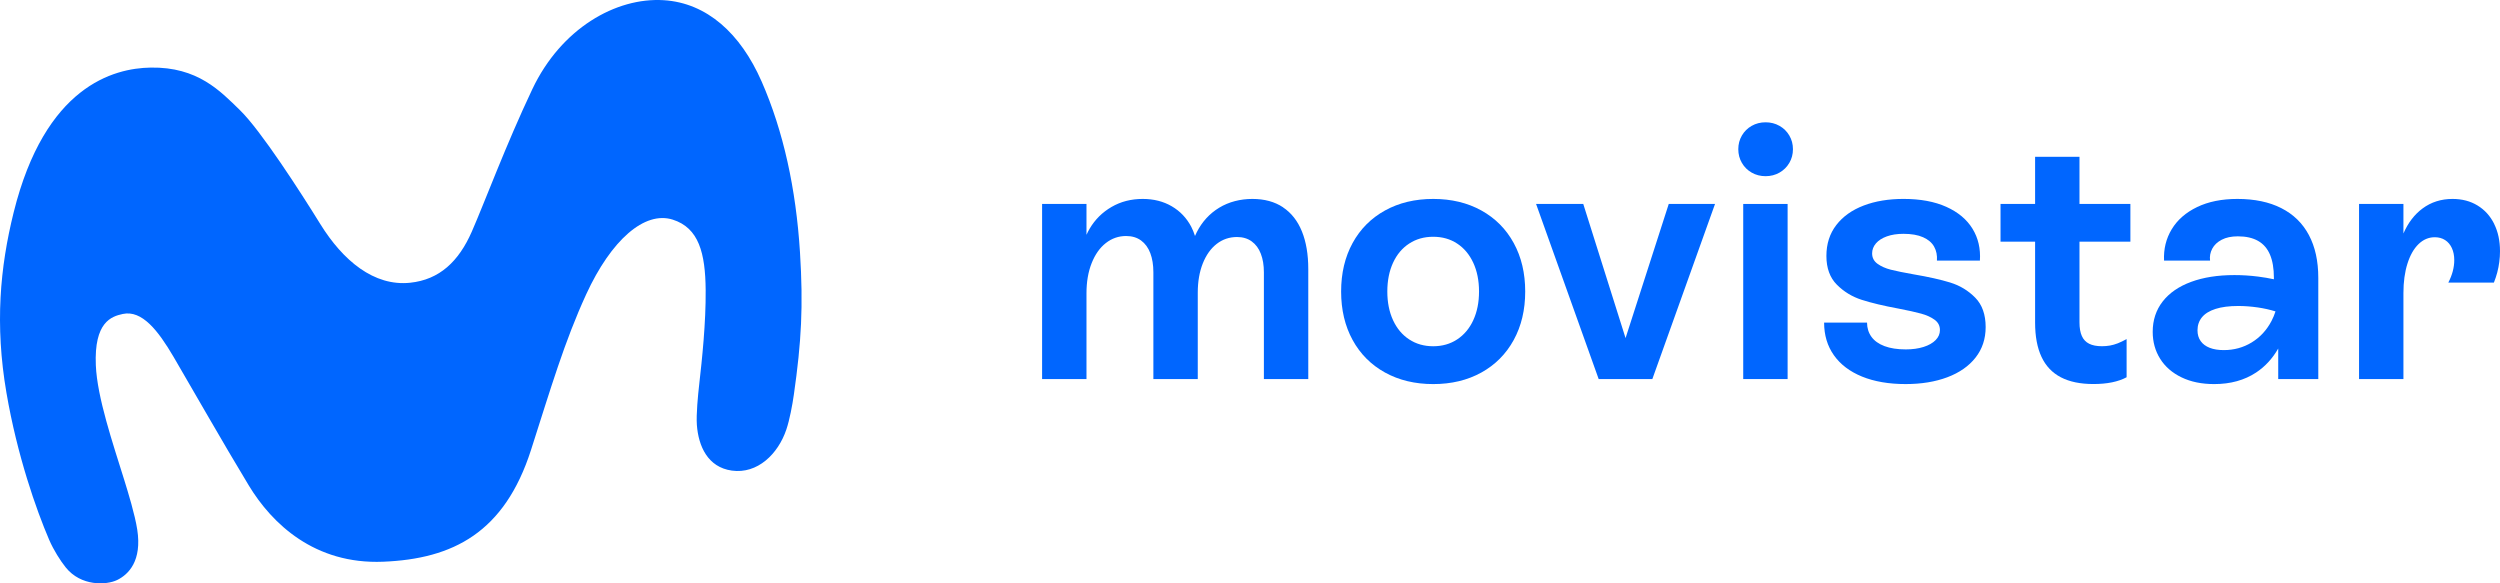 <svg width="180" height="42" viewBox="0 0 180 42" fill="none" xmlns="http://www.w3.org/2000/svg">
<path d="M54.828 5.849C53.319 2.411 50.896 0.208 47.788 0.014C44.347 -0.201 40.401 2.049 38.33 6.415C36.421 10.44 34.893 14.572 33.968 16.681C33.029 18.819 31.648 20.137 29.525 20.358C26.928 20.628 24.692 18.769 23.055 16.121C21.626 13.812 18.796 9.415 17.282 7.937C15.858 6.55 14.234 4.811 10.85 4.866C8.175 4.908 3.24 6.208 0.985 15.287C0.003 19.244 -0.377 23.367 0.463 28.274C1.239 32.801 2.613 36.709 3.538 38.862C3.857 39.604 4.351 40.378 4.733 40.854C5.832 42.224 7.661 42.135 8.43 41.763C9.267 41.356 10.23 40.374 9.882 38.133C9.714 37.049 9.227 35.466 8.954 34.584C8.115 31.882 6.998 28.621 6.9 26.298C6.77 23.192 8.013 22.785 8.838 22.606C10.226 22.305 11.389 23.808 12.495 25.691C13.813 27.938 16.074 31.92 17.918 34.961C19.582 37.707 22.654 40.647 27.588 40.444C32.617 40.24 36.325 38.347 38.235 32.39C39.664 27.934 40.639 24.604 42.205 21.193C44.008 17.272 46.411 15.173 48.436 15.813C50.316 16.408 50.785 18.22 50.808 20.883C50.828 23.238 50.552 25.836 50.336 27.744C50.258 28.437 50.118 29.829 50.175 30.602C50.289 32.122 50.956 33.641 52.692 33.883C54.541 34.142 56.025 32.685 56.618 30.923C56.852 30.229 57.051 29.166 57.158 28.412C57.702 24.606 57.843 22.048 57.598 18.152C57.311 13.598 56.408 9.444 54.83 5.85L54.828 5.849Z" fill="#0066FF"/>
<path d="M92.378 14.924C91.777 14.524 91.041 14.323 90.172 14.323C89.303 14.323 88.478 14.533 87.783 14.955C87.089 15.377 86.55 15.965 86.166 16.72C86.121 16.808 86.079 16.899 86.04 16.99C85.965 16.761 85.88 16.537 85.77 16.327C85.437 15.697 84.97 15.204 84.366 14.852C83.762 14.499 83.065 14.323 82.276 14.323C81.441 14.323 80.692 14.515 80.03 14.901C79.367 15.286 78.845 15.804 78.46 16.456C78.373 16.602 78.296 16.753 78.227 16.906V14.685H75.031V27.292H78.227V21.115C78.227 20.294 78.351 19.572 78.599 18.947C78.846 18.322 79.186 17.84 79.619 17.501C80.052 17.162 80.539 16.993 81.078 16.993C81.504 16.993 81.865 17.1 82.159 17.317C82.453 17.532 82.673 17.836 82.822 18.227C82.969 18.617 83.043 19.077 83.043 19.603V27.294H86.239V21.074C86.239 20.281 86.359 19.581 86.599 18.972C86.84 18.365 87.173 17.895 87.6 17.562C88.028 17.23 88.516 17.065 89.065 17.065C89.479 17.065 89.832 17.17 90.124 17.382C90.415 17.593 90.634 17.89 90.78 18.271C90.927 18.652 91 19.096 91 19.604V27.295H94.196V19.374C94.196 18.32 94.043 17.416 93.738 16.662C93.432 15.907 92.978 15.329 92.378 14.929V14.924Z" fill="#0066FF"/>
<path d="M106.659 15.155C105.658 14.601 104.501 14.323 103.192 14.323C101.883 14.323 100.725 14.6 99.721 15.155C98.717 15.71 97.939 16.491 97.387 17.498C96.836 18.506 96.561 19.669 96.561 20.989C96.561 22.308 96.836 23.471 97.387 24.479C97.939 25.486 98.716 26.267 99.721 26.822C100.725 27.376 101.883 27.654 103.192 27.654C104.501 27.654 105.658 27.376 106.659 26.822C107.66 26.267 108.437 25.486 108.988 24.479C109.54 23.471 109.815 22.308 109.815 20.989C109.815 19.669 109.54 18.506 108.988 17.498C108.437 16.491 107.661 15.71 106.659 15.155ZM106.077 23.054C105.802 23.649 105.414 24.11 104.915 24.438C104.416 24.766 103.842 24.93 103.19 24.93C102.539 24.93 101.96 24.766 101.461 24.438C100.96 24.11 100.574 23.649 100.299 23.054C100.025 22.458 99.887 21.77 99.887 20.989C99.887 20.208 100.025 19.515 100.299 18.919C100.572 18.324 100.96 17.863 101.461 17.537C101.961 17.21 102.537 17.047 103.19 17.047C103.844 17.047 104.42 17.21 104.916 17.537C105.413 17.863 105.799 18.324 106.076 18.919C106.351 19.515 106.49 20.205 106.49 20.989C106.49 21.772 106.352 22.458 106.076 23.054H106.077Z" fill="#0066FF"/>
<path d="M117.04 24.343L113.995 14.685H110.598L115.104 27.291H118.969L123.482 14.685H120.15L117.04 24.343Z" fill="#0066FF"/>
<path d="M128.708 14.685H125.512V27.292H128.708V14.685Z" fill="#0066FF"/>
<path d="M128.122 9.061C127.822 8.891 127.49 8.806 127.122 8.806C126.755 8.806 126.422 8.891 126.123 9.061C125.823 9.23 125.588 9.462 125.416 9.758C125.244 10.053 125.157 10.381 125.157 10.743C125.157 11.105 125.244 11.434 125.416 11.729C125.588 12.025 125.823 12.258 126.123 12.429C126.422 12.6 126.755 12.685 127.122 12.685C127.49 12.685 127.822 12.6 128.122 12.429C128.422 12.258 128.658 12.025 128.832 11.729C129.005 11.434 129.092 11.105 129.092 10.743C129.092 10.381 129.005 10.053 128.832 9.758C128.658 9.462 128.422 9.23 128.122 9.061Z" fill="#0066FF"/>
<path d="M140.424 20.345C139.731 20.132 138.848 19.934 137.777 19.752C137.076 19.629 136.531 19.517 136.142 19.419C135.754 19.32 135.432 19.176 135.177 18.99C134.921 18.803 134.793 18.555 134.793 18.244C134.793 17.979 134.885 17.738 135.068 17.523C135.251 17.309 135.514 17.141 135.856 17.018C136.198 16.896 136.596 16.835 137.047 16.835C137.62 16.835 138.092 16.917 138.462 17.081C138.831 17.245 139.097 17.471 139.258 17.762C139.42 18.052 139.486 18.385 139.459 18.764H142.553C142.609 17.907 142.433 17.142 142.022 16.471C141.611 15.8 140.983 15.274 140.136 14.893C139.288 14.511 138.261 14.322 137.054 14.322C135.977 14.322 135.02 14.48 134.184 14.799C133.348 15.118 132.69 15.584 132.215 16.201C131.739 16.818 131.501 17.56 131.501 18.429C131.501 19.298 131.751 19.992 132.253 20.496C132.755 21.001 133.35 21.364 134.044 21.587C134.735 21.809 135.617 22.02 136.688 22.218C137.387 22.353 137.931 22.473 138.32 22.581C138.709 22.686 139.033 22.834 139.29 23.021C139.547 23.208 139.675 23.456 139.675 23.765C139.675 24.037 139.572 24.278 139.364 24.488C139.156 24.698 138.868 24.863 138.496 24.98C138.125 25.098 137.699 25.157 137.216 25.157C136.611 25.157 136.101 25.078 135.684 24.921C135.267 24.764 134.954 24.54 134.745 24.251C134.535 23.961 134.429 23.62 134.426 23.227H131.336C131.336 24.129 131.571 24.913 132.041 25.578C132.512 26.244 133.188 26.755 134.07 27.115C134.953 27.473 135.999 27.653 137.209 27.653C138.337 27.653 139.337 27.49 140.206 27.163C141.075 26.837 141.753 26.365 142.238 25.748C142.724 25.131 142.967 24.397 142.967 23.549C142.967 22.647 142.717 21.941 142.215 21.431C141.713 20.921 141.116 20.56 140.423 20.346L140.424 20.345Z" fill="#0066FF"/>
<path d="M149.723 11.289H146.527V14.684H144.038V17.402H146.527V23.222C146.527 24.217 146.681 25.041 146.989 25.696C147.297 26.353 147.762 26.842 148.382 27.165C149.004 27.489 149.784 27.65 150.724 27.65C151.219 27.65 151.665 27.61 152.065 27.528C152.464 27.447 152.814 27.325 153.116 27.162V24.414C152.883 24.543 152.67 24.644 152.479 24.719C152.288 24.793 152.101 24.846 151.918 24.879C151.736 24.911 151.544 24.928 151.343 24.928C150.962 24.928 150.654 24.868 150.418 24.749C150.181 24.629 150.006 24.445 149.894 24.194C149.78 23.943 149.723 23.615 149.723 23.208V17.401H153.388V14.682H149.723V11.287V11.289Z" fill="#0066FF"/>
<path d="M164.253 14.985C163.383 14.544 162.329 14.323 161.093 14.323C159.968 14.323 159 14.518 158.19 14.909C157.38 15.299 156.771 15.832 156.364 16.506C155.957 17.18 155.772 17.932 155.812 18.765H159.124C159.087 18.46 159.139 18.174 159.282 17.905C159.424 17.638 159.652 17.423 159.964 17.26C160.276 17.097 160.663 17.016 161.123 17.016C161.712 17.016 162.197 17.126 162.581 17.344C162.965 17.562 163.251 17.892 163.438 18.331C163.625 18.77 163.72 19.326 163.72 19.995V20.107C163.363 20.03 162.988 19.965 162.591 19.915C162.017 19.841 161.445 19.806 160.877 19.806C159.681 19.806 158.641 19.969 157.757 20.296C156.874 20.622 156.192 21.092 155.713 21.706C155.235 22.32 154.995 23.048 154.995 23.892C154.995 24.617 155.174 25.264 155.532 25.833C155.889 26.401 156.402 26.848 157.071 27.17C157.738 27.493 158.523 27.654 159.424 27.654C160.594 27.654 161.599 27.376 162.439 26.822C163.09 26.392 163.619 25.814 164.032 25.094V27.292H166.917V20.006C166.917 18.797 166.691 17.77 166.239 16.921C165.786 16.072 165.126 15.427 164.254 14.986L164.253 14.985ZM162.124 24.654C161.522 25.022 160.851 25.207 160.112 25.207C159.721 25.207 159.382 25.153 159.1 25.043C158.817 24.933 158.6 24.773 158.449 24.559C158.296 24.346 158.22 24.087 158.22 23.782C158.22 23.421 158.326 23.109 158.538 22.848C158.75 22.586 159.076 22.384 159.514 22.243C159.953 22.102 160.5 22.031 161.158 22.031C161.613 22.031 162.08 22.067 162.562 22.136C163.011 22.201 163.435 22.298 163.836 22.421C163.759 22.659 163.664 22.888 163.55 23.108C163.202 23.771 162.727 24.286 162.124 24.654Z" fill="#0066FF"/>
<path d="M179.582 16.122C179.3 15.554 178.901 15.111 178.384 14.796C177.867 14.48 177.266 14.323 176.581 14.323C175.763 14.323 175.045 14.551 174.426 15.008C173.841 15.44 173.381 16.042 173.047 16.811V14.685H169.851V27.292H173.047V21.094C173.047 20.296 173.143 19.593 173.335 18.985C173.527 18.377 173.793 17.907 174.134 17.577C174.475 17.246 174.865 17.081 175.305 17.081C175.59 17.081 175.836 17.149 176.046 17.284C176.257 17.42 176.419 17.612 176.535 17.862C176.65 18.111 176.707 18.402 176.707 18.731C176.707 18.989 176.672 19.252 176.602 19.521C176.532 19.79 176.425 20.065 176.28 20.345H179.561C179.655 20.113 179.735 19.871 179.801 19.623C179.865 19.375 179.916 19.122 179.949 18.863C179.984 18.604 180 18.343 180 18.083C180 17.344 179.86 16.689 179.578 16.121L179.582 16.122Z" fill="#0066FF"/>
</svg>
